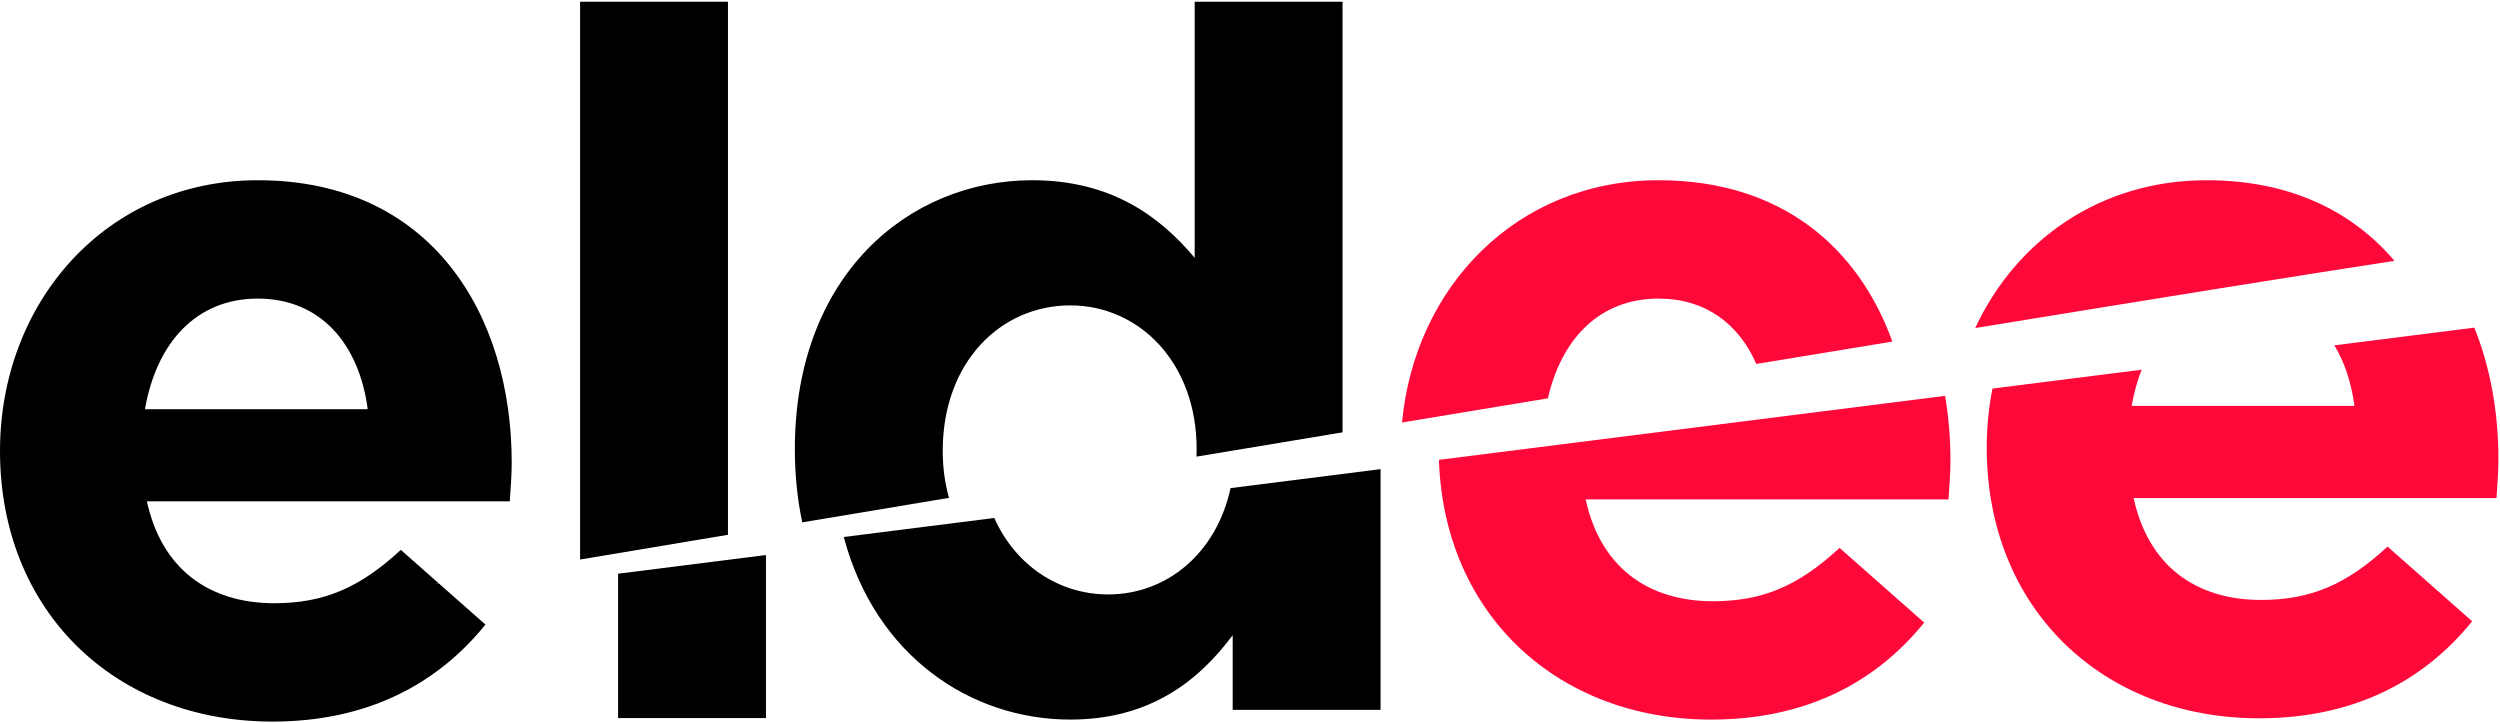 <?xml version="1.0" encoding="UTF-8"?> <svg xmlns="http://www.w3.org/2000/svg" width="1300" height="376" viewBox="0 0 1300 376" fill="none"> <g clip-path="url(#clip0_2_64)"> <path d="M301.645 290.955V0.895H378.538V278.083C351.97 282.527 326.254 286.832 301.645 290.955Z" fill="black"></path> <path fill-rule="evenodd" clip-rule="evenodd" d="M228.206 303.392L252.433 324.774C227.139 356.052 190.715 375.223 141.645 375.223C60.199 375.223 0 318.216 0 234.471C0 157.285 55.141 93.72 134.058 93.72C224.609 93.72 266.091 163.843 266.091 240.525C266.091 246.579 265.586 253.642 265.079 260.705H76.387C83.975 295.514 108.258 313.675 142.657 313.675C168.457 313.675 187.174 305.604 208.421 285.929L228.091 303.289C227.149 303.448 226.21 303.606 225.273 303.763L228.206 303.392ZM75.376 212.778H191.222C186.668 178.474 166.434 155.268 134.058 155.268C102.187 155.268 81.446 177.969 75.376 212.778Z" fill="black"></path> <path d="M622.172 237.444C622.223 236.131 622.248 234.803 622.248 233.462C622.248 188.563 592.401 158.799 556.484 158.799C520.567 158.799 490.214 188.058 490.214 234.471C490.214 243.218 491.366 251.391 493.487 258.881C467.574 263.204 442.073 267.463 417.175 271.624C414.67 259.858 413.321 247.13 413.321 233.462C413.321 143.159 472.508 93.72 536.755 93.72C577.731 93.72 603.025 112.386 621.236 134.079V0.895H698.129V224.824C672.836 229.022 647.461 233.238 622.172 237.444Z" fill="black"></path> <path d="M984.043 177.622C966.62 129.367 927.003 93.72 862.441 93.72C788.624 93.72 735.609 149.335 729.065 219.691C754.549 215.466 779.883 211.27 804.897 207.132C812.15 175.534 832.328 155.268 862.441 155.268C886.695 155.268 904.135 168.291 913.274 189.248C937.522 185.256 961.174 181.371 984.043 177.622Z" fill="#FE083A"></path> <path d="M1245.12 135.642C1199.26 142.65 1121.64 155.135 1027.12 170.574C1048.21 125.118 1091.93 93.72 1147.39 93.72C1191.14 93.72 1223.42 110.082 1245.12 135.642Z" fill="#FE083A"></path> <path d="M321.407 298.33L398.301 288.609V373.391H321.407V298.33Z" fill="black"></path> <path d="M438.762 279.239C455.181 341.158 504.835 374.181 556.516 374.181C596.481 374.181 622.28 355.515 640.997 330.291V369.137H717.891V243.952L639.893 253.812C632.485 287.953 606.522 309.104 576.245 309.104C550.75 309.104 528.058 294.106 517.037 269.344L438.762 279.239Z" fill="black"></path> <path d="M748.239 239.117C750.896 319.752 810.198 374.193 889.791 374.193C938.86 374.193 975.284 355.023 1000.58 323.745L956.566 284.899C935.32 304.574 916.603 312.646 890.803 312.646C856.403 312.646 832.121 294.484 824.533 259.675H1013.23V259.67C1013.73 252.611 1014.24 245.548 1014.24 239.496C1014.24 228.061 1013.31 216.774 1011.44 205.841L748.239 239.117Z" fill="#FE083A"></path> <path d="M1036.1 202.044C1034.12 211.943 1033.1 222.226 1033.1 232.76C1033.1 316.505 1093.29 373.511 1174.74 373.511C1223.81 373.511 1260.23 354.342 1285.52 323.064L1241.52 284.218C1220.27 303.893 1201.56 311.964 1175.76 311.964C1141.35 311.964 1117.07 293.803 1109.48 258.994H1298.18V258.988C1298.68 251.927 1299.18 244.866 1299.18 238.814C1299.18 214.69 1295.08 191.216 1286.63 170.37L1213.87 179.567C1219.18 188.351 1222.72 199.025 1224.31 211.067H1108.47C1109.65 204.31 1111.38 198.008 1113.64 192.241L1036.1 202.044Z" fill="#FE083A"></path> </g> <defs> <clipPath id="clip0_2_64"> <rect width="1300" height="375.662" fill="white"></rect> </clipPath> </defs> </svg> 